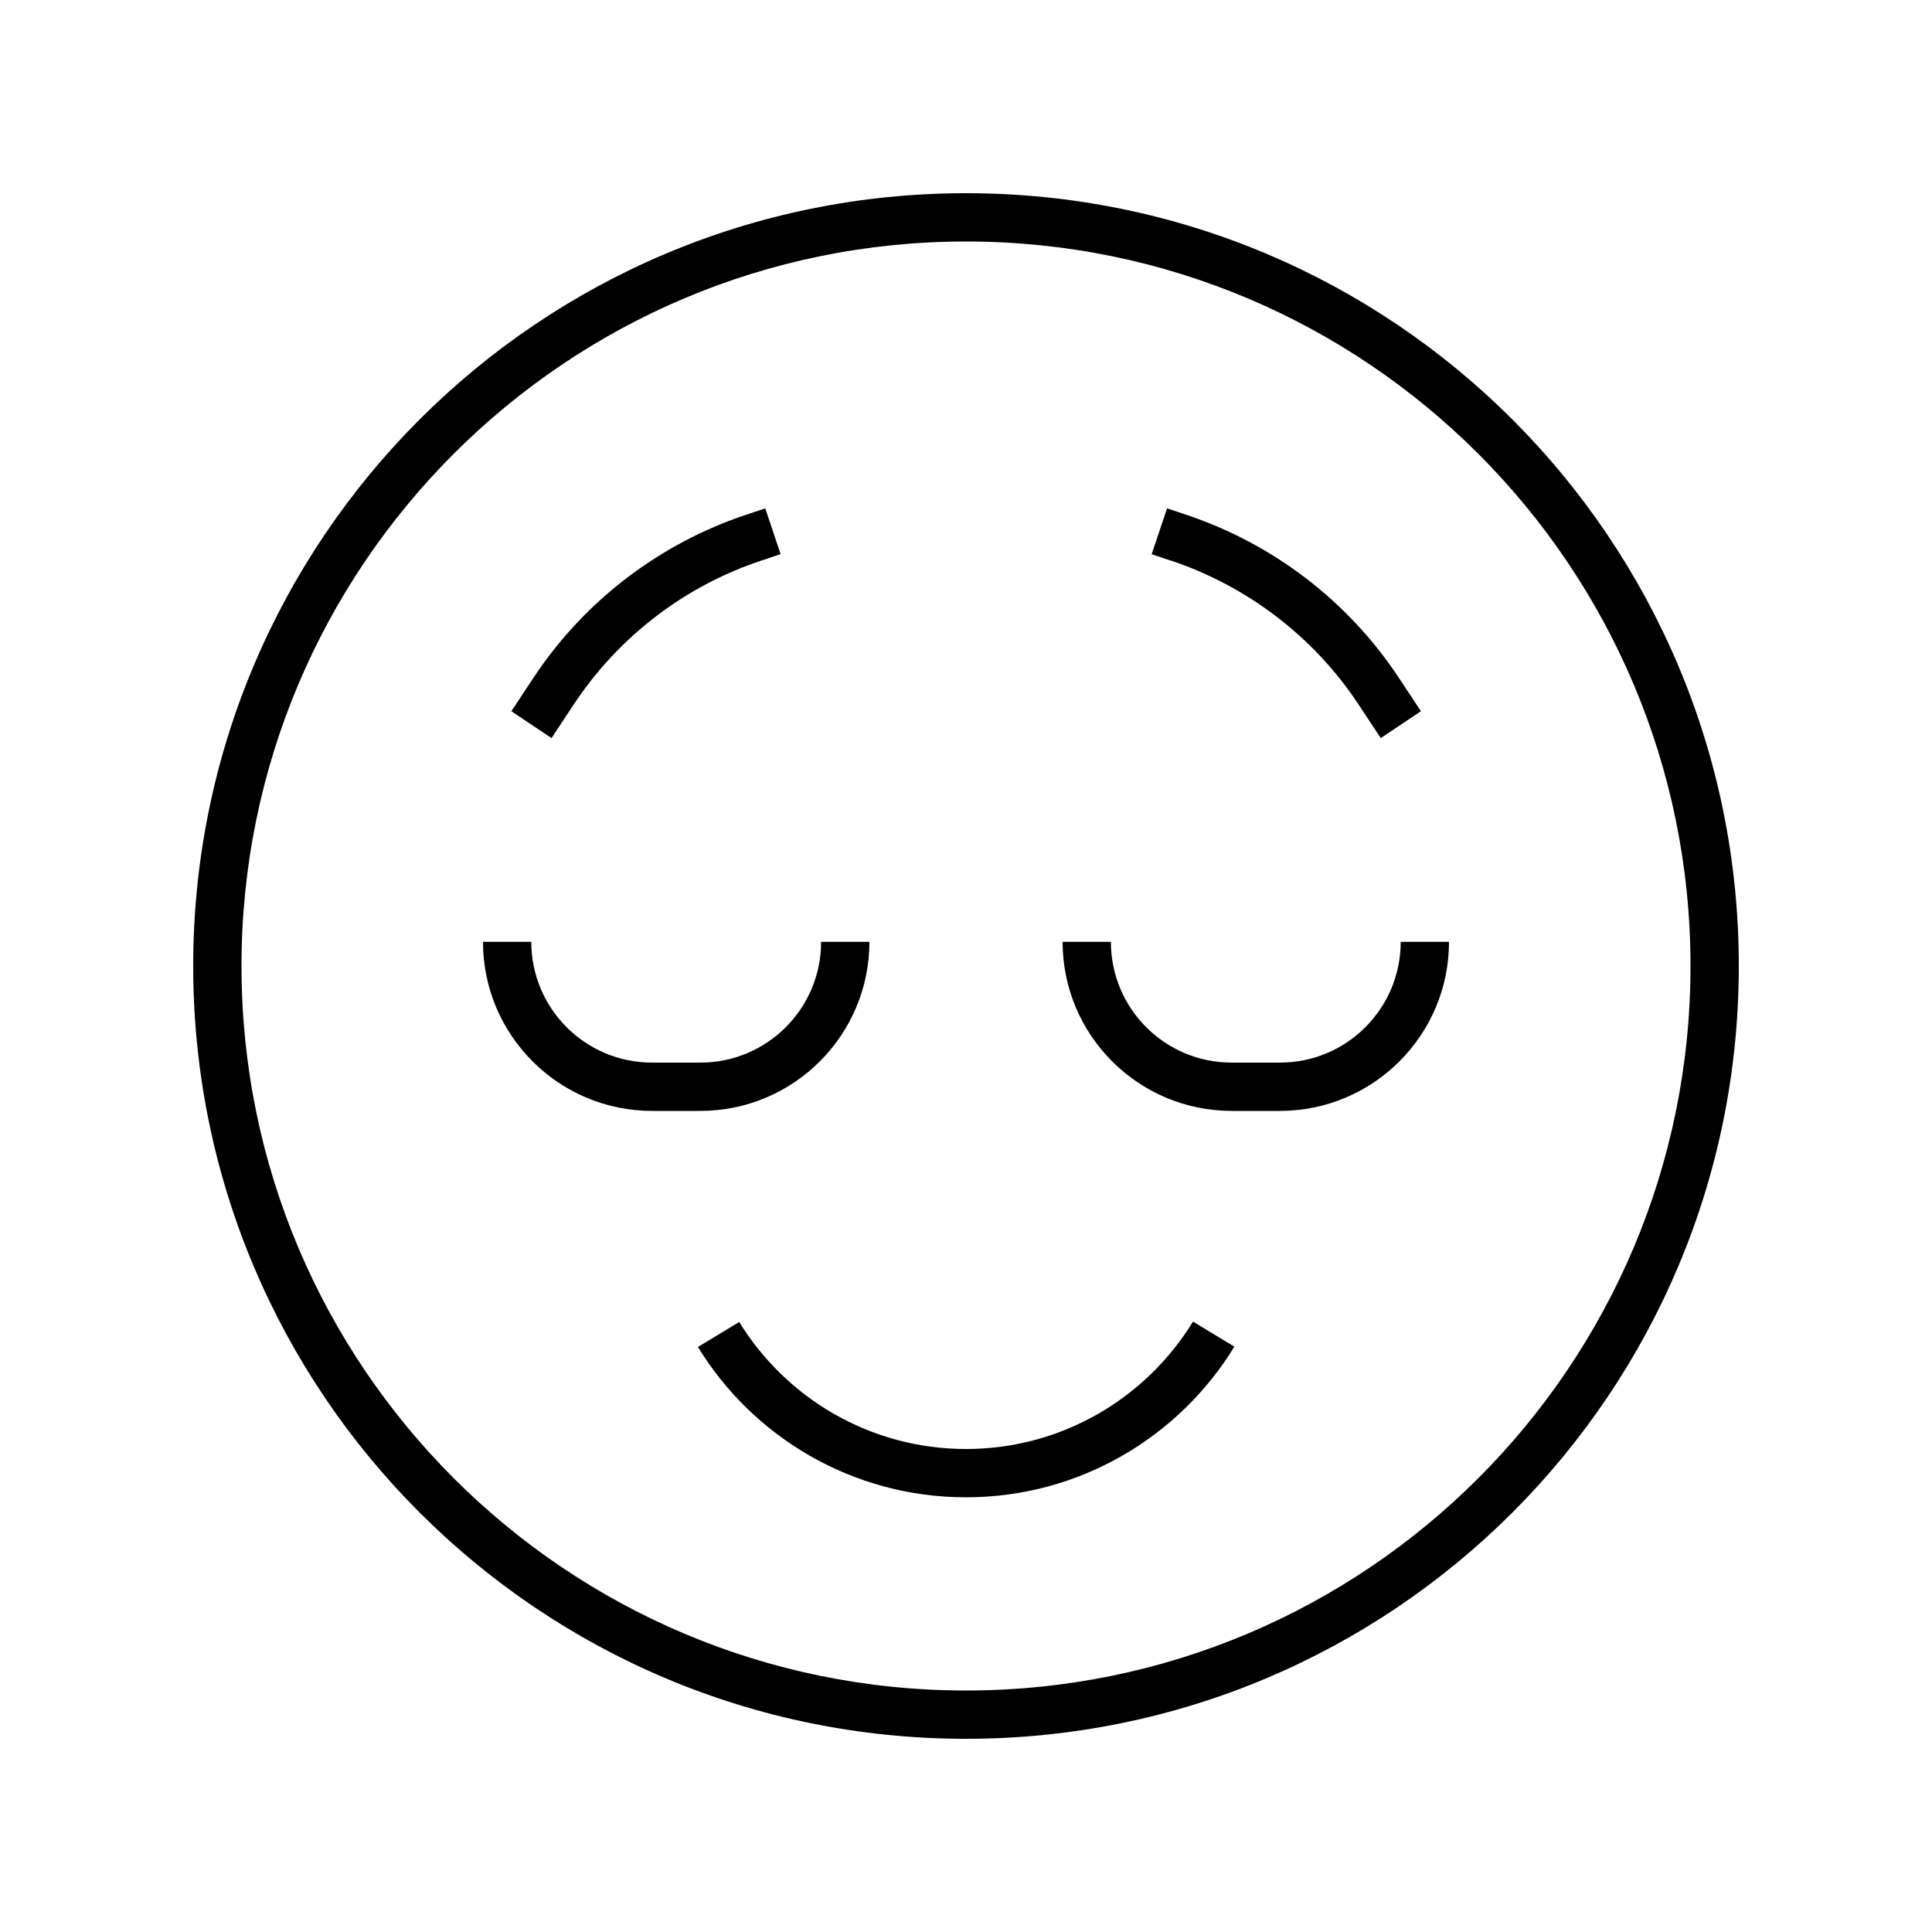 <svg xmlns="http://www.w3.org/2000/svg" viewBox="0 0 640 640"><!--! Font Awesome Pro 7.1.0 by @fontawesome - https://fontawesome.com License - https://fontawesome.com/license (Commercial License) Copyright 2025 Fonticons, Inc. --><path fill="currentColor" d="M560 320C560 187.5 452.5 80 320 80C187.5 80 80 187.5 80 320C80 452.5 187.5 560 320 560C452.5 560 560 452.5 560 320zM64 320C64 178.6 178.6 64 320 64C461.4 64 576 178.6 576 320C576 461.4 461.4 576 320 576C178.6 576 64 461.4 64 320zM368 312C368 334.1 385.9 352 408 352L424 352C446.1 352 464 334.1 464 312L480 312C480 342.9 454.9 368 424 368L408 368C377.1 368 352 342.9 352 312L368 312zM216 352L232 352C254.1 352 272 334.1 272 312L288 312C288 342.9 262.9 368 232 368L216 368C185.1 368 160 342.9 160 312L176 312C176 334.1 193.9 352 216 352zM244.8 437.8C260.3 463.1 288.2 480 320 480C351.8 480 379.7 463.1 395.2 437.8L408.9 446.1C390.6 476 357.6 496 320 496C282.4 496 249.4 476 231.2 446.2L244.9 437.9zM258.5 183.6L252.2 185.7C226.9 194.1 205.1 210.8 190.3 233L182.7 244.5L169.4 235.6L177 224.1C193.8 198.9 218.5 180.1 247.2 170.5L253.5 168.4L258.6 183.6zM387.8 185.7L381.5 183.6L386.6 168.4L392.9 170.5C421.6 180.1 446.3 198.9 463.1 224.1L470.7 235.6L457.4 244.5L449.8 233C435 210.8 413.2 194.2 387.9 185.7z"/></svg>
